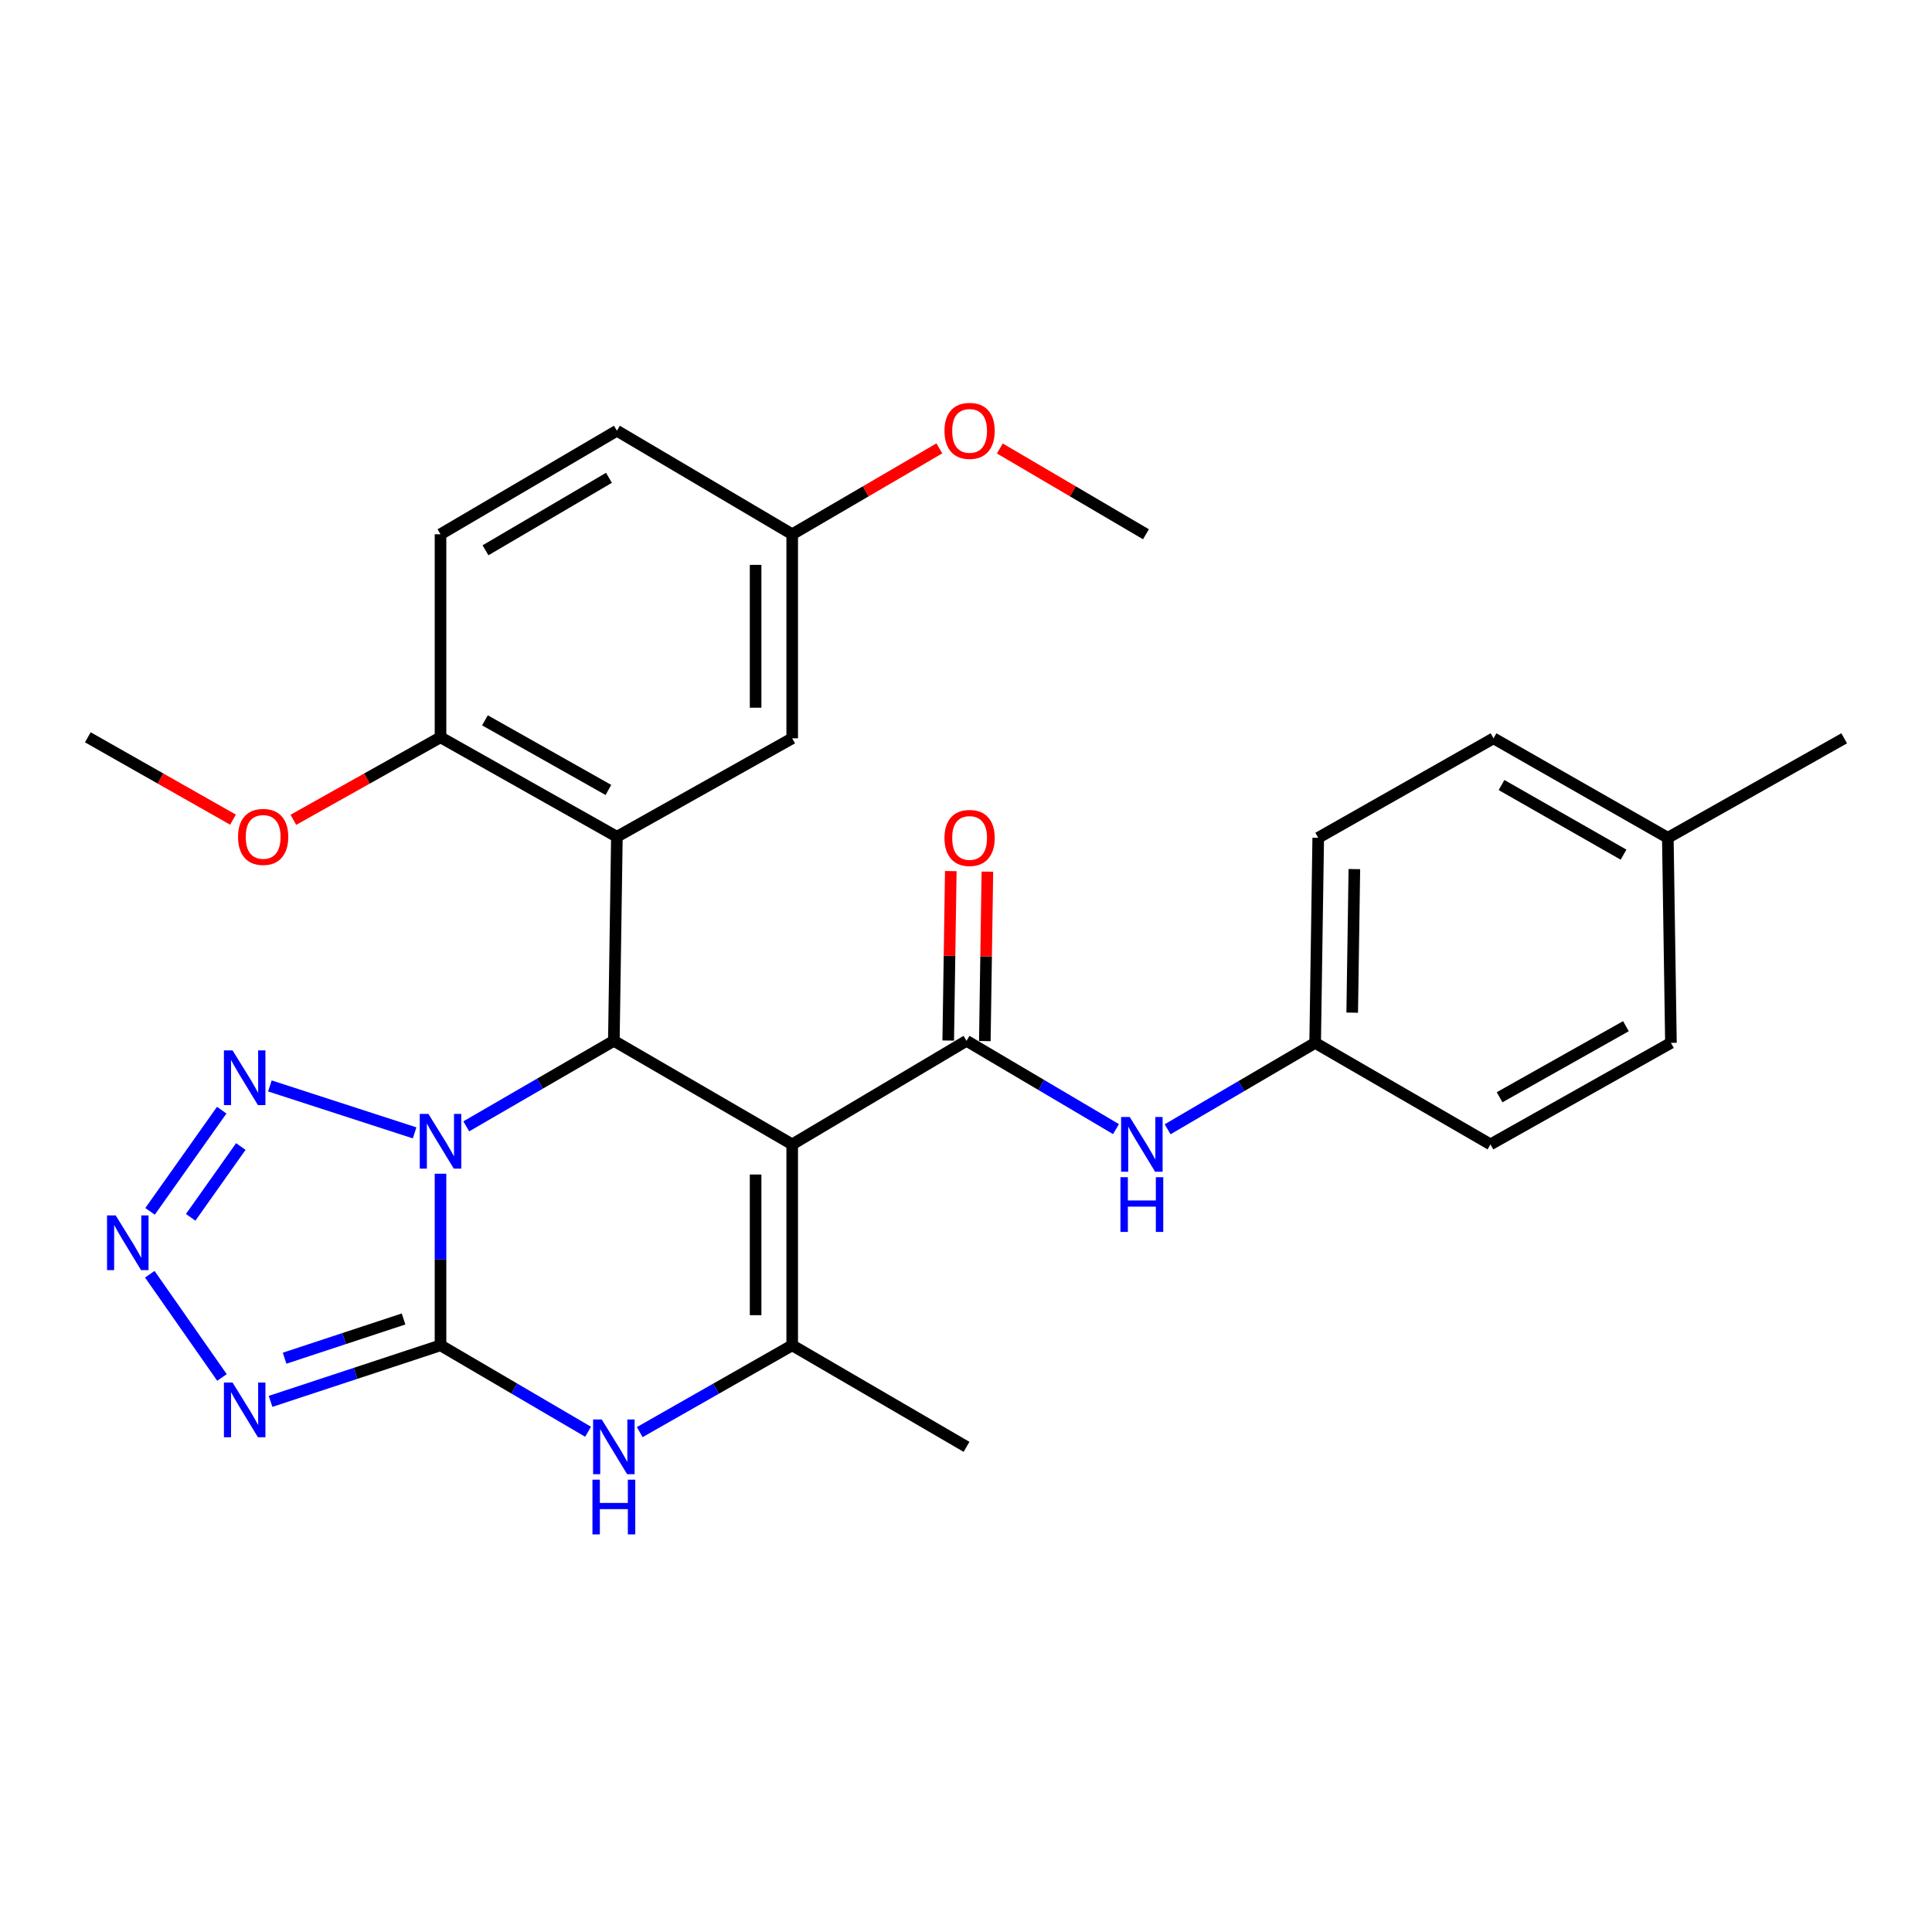 <?xml version='1.0' encoding='iso-8859-1'?>
<svg version='1.1' baseProfile='full'
              xmlns='http://www.w3.org/2000/svg'
                      xmlns:rdkit='http://www.rdkit.org/xml'
                      xmlns:xlink='http://www.w3.org/1999/xlink'
                  xml:space='preserve'
width='1000px' height='1000px' viewBox='0 0 1000 1000'>
<!-- END OF HEADER -->
<rect style='opacity:1.0;fill:#FFFFFF;stroke:none' width='1000' height='1000' x='0' y='0'> </rect>
<path class='bond-0' d='M 228.007,607.519 L 228.007,651.927' style='fill:none;fill-rule:evenodd;stroke:#0000FF;stroke-width:6px;stroke-linecap:butt;stroke-linejoin:miter;stroke-opacity:1' />
<path class='bond-0' d='M 228.007,651.927 L 228.007,696.335' style='fill:none;fill-rule:evenodd;stroke:#000000;stroke-width:6px;stroke-linecap:butt;stroke-linejoin:miter;stroke-opacity:1' />
<path class='bond-2' d='M 241.34,582.993 L 279.536,560.86' style='fill:none;fill-rule:evenodd;stroke:#0000FF;stroke-width:6px;stroke-linecap:butt;stroke-linejoin:miter;stroke-opacity:1' />
<path class='bond-2' d='M 279.536,560.86 L 317.731,538.726' style='fill:none;fill-rule:evenodd;stroke:#000000;stroke-width:6px;stroke-linecap:butt;stroke-linejoin:miter;stroke-opacity:1' />
<path class='bond-7' d='M 214.603,586.372 L 139.695,562.082' style='fill:none;fill-rule:evenodd;stroke:#0000FF;stroke-width:6px;stroke-linecap:butt;stroke-linejoin:miter;stroke-opacity:1' />
<path class='bond-3' d='M 228.007,696.335 L 184.029,710.842' style='fill:none;fill-rule:evenodd;stroke:#000000;stroke-width:6px;stroke-linecap:butt;stroke-linejoin:miter;stroke-opacity:1' />
<path class='bond-3' d='M 184.029,710.842 L 140.051,725.349' style='fill:none;fill-rule:evenodd;stroke:#0000FF;stroke-width:6px;stroke-linecap:butt;stroke-linejoin:miter;stroke-opacity:1' />
<path class='bond-3' d='M 208.879,682.696 L 178.095,692.851' style='fill:none;fill-rule:evenodd;stroke:#000000;stroke-width:6px;stroke-linecap:butt;stroke-linejoin:miter;stroke-opacity:1' />
<path class='bond-3' d='M 178.095,692.851 L 147.31,703.006' style='fill:none;fill-rule:evenodd;stroke:#0000FF;stroke-width:6px;stroke-linecap:butt;stroke-linejoin:miter;stroke-opacity:1' />
<path class='bond-5' d='M 228.007,696.335 L 266.2,718.704' style='fill:none;fill-rule:evenodd;stroke:#000000;stroke-width:6px;stroke-linecap:butt;stroke-linejoin:miter;stroke-opacity:1' />
<path class='bond-5' d='M 266.2,718.704 L 304.392,741.073' style='fill:none;fill-rule:evenodd;stroke:#0000FF;stroke-width:6px;stroke-linecap:butt;stroke-linejoin:miter;stroke-opacity:1' />
<path class='bond-1' d='M 410.044,592.329 L 317.731,538.726' style='fill:none;fill-rule:evenodd;stroke:#000000;stroke-width:6px;stroke-linecap:butt;stroke-linejoin:miter;stroke-opacity:1' />
<path class='bond-4' d='M 410.044,592.329 L 410.044,696.335' style='fill:none;fill-rule:evenodd;stroke:#000000;stroke-width:6px;stroke-linecap:butt;stroke-linejoin:miter;stroke-opacity:1' />
<path class='bond-4' d='M 391.1,607.93 L 391.1,680.734' style='fill:none;fill-rule:evenodd;stroke:#000000;stroke-width:6px;stroke-linecap:butt;stroke-linejoin:miter;stroke-opacity:1' />
<path class='bond-6' d='M 410.044,592.329 L 500.274,538.726' style='fill:none;fill-rule:evenodd;stroke:#000000;stroke-width:6px;stroke-linecap:butt;stroke-linejoin:miter;stroke-opacity:1' />
<path class='bond-9' d='M 317.731,538.726 L 319.3,433.099' style='fill:none;fill-rule:evenodd;stroke:#000000;stroke-width:6px;stroke-linecap:butt;stroke-linejoin:miter;stroke-opacity:1' />
<path class='bond-29' d='M 114.896,712.973 L 77.535,659.545' style='fill:none;fill-rule:evenodd;stroke:#0000FF;stroke-width:6px;stroke-linecap:butt;stroke-linejoin:miter;stroke-opacity:1' />
<path class='bond-17' d='M 410.044,696.335 L 500.274,748.886' style='fill:none;fill-rule:evenodd;stroke:#000000;stroke-width:6px;stroke-linecap:butt;stroke-linejoin:miter;stroke-opacity:1' />
<path class='bond-30' d='M 410.044,696.335 L 370.586,718.798' style='fill:none;fill-rule:evenodd;stroke:#000000;stroke-width:6px;stroke-linecap:butt;stroke-linejoin:miter;stroke-opacity:1' />
<path class='bond-30' d='M 370.586,718.798 L 331.127,741.26' style='fill:none;fill-rule:evenodd;stroke:#0000FF;stroke-width:6px;stroke-linecap:butt;stroke-linejoin:miter;stroke-opacity:1' />
<path class='bond-10' d='M 500.274,538.726 L 538.959,561.577' style='fill:none;fill-rule:evenodd;stroke:#000000;stroke-width:6px;stroke-linecap:butt;stroke-linejoin:miter;stroke-opacity:1' />
<path class='bond-10' d='M 538.959,561.577 L 577.644,584.429' style='fill:none;fill-rule:evenodd;stroke:#0000FF;stroke-width:6px;stroke-linecap:butt;stroke-linejoin:miter;stroke-opacity:1' />
<path class='bond-13' d='M 509.745,538.869 L 510.408,495.018' style='fill:none;fill-rule:evenodd;stroke:#000000;stroke-width:6px;stroke-linecap:butt;stroke-linejoin:miter;stroke-opacity:1' />
<path class='bond-13' d='M 510.408,495.018 L 511.071,451.167' style='fill:none;fill-rule:evenodd;stroke:#FF0000;stroke-width:6px;stroke-linecap:butt;stroke-linejoin:miter;stroke-opacity:1' />
<path class='bond-13' d='M 490.802,538.583 L 491.466,494.732' style='fill:none;fill-rule:evenodd;stroke:#000000;stroke-width:6px;stroke-linecap:butt;stroke-linejoin:miter;stroke-opacity:1' />
<path class='bond-13' d='M 491.466,494.732 L 492.129,450.88' style='fill:none;fill-rule:evenodd;stroke:#FF0000;stroke-width:6px;stroke-linecap:butt;stroke-linejoin:miter;stroke-opacity:1' />
<path class='bond-8' d='M 114.76,574.626 L 77.665,626.996' style='fill:none;fill-rule:evenodd;stroke:#0000FF;stroke-width:6px;stroke-linecap:butt;stroke-linejoin:miter;stroke-opacity:1' />
<path class='bond-8' d='M 124.655,593.432 L 98.689,630.091' style='fill:none;fill-rule:evenodd;stroke:#0000FF;stroke-width:6px;stroke-linecap:butt;stroke-linejoin:miter;stroke-opacity:1' />
<path class='bond-11' d='M 319.3,433.099 L 228.007,381.622' style='fill:none;fill-rule:evenodd;stroke:#000000;stroke-width:6px;stroke-linecap:butt;stroke-linejoin:miter;stroke-opacity:1' />
<path class='bond-11' d='M 314.911,408.876 L 251.006,372.842' style='fill:none;fill-rule:evenodd;stroke:#000000;stroke-width:6px;stroke-linecap:butt;stroke-linejoin:miter;stroke-opacity:1' />
<path class='bond-12' d='M 319.3,433.099 L 410.044,382.149' style='fill:none;fill-rule:evenodd;stroke:#000000;stroke-width:6px;stroke-linecap:butt;stroke-linejoin:miter;stroke-opacity:1' />
<path class='bond-15' d='M 604.357,584.516 L 642.539,562.153' style='fill:none;fill-rule:evenodd;stroke:#0000FF;stroke-width:6px;stroke-linecap:butt;stroke-linejoin:miter;stroke-opacity:1' />
<path class='bond-15' d='M 642.539,562.153 L 680.721,539.789' style='fill:none;fill-rule:evenodd;stroke:#000000;stroke-width:6px;stroke-linecap:butt;stroke-linejoin:miter;stroke-opacity:1' />
<path class='bond-14' d='M 228.007,381.622 L 228.007,276.532' style='fill:none;fill-rule:evenodd;stroke:#000000;stroke-width:6px;stroke-linecap:butt;stroke-linejoin:miter;stroke-opacity:1' />
<path class='bond-20' d='M 228.007,381.622 L 189.924,402.978' style='fill:none;fill-rule:evenodd;stroke:#000000;stroke-width:6px;stroke-linecap:butt;stroke-linejoin:miter;stroke-opacity:1' />
<path class='bond-20' d='M 189.924,402.978 L 151.841,424.334' style='fill:none;fill-rule:evenodd;stroke:#FF0000;stroke-width:6px;stroke-linecap:butt;stroke-linejoin:miter;stroke-opacity:1' />
<path class='bond-16' d='M 410.044,382.149 L 410.044,276.532' style='fill:none;fill-rule:evenodd;stroke:#000000;stroke-width:6px;stroke-linecap:butt;stroke-linejoin:miter;stroke-opacity:1' />
<path class='bond-16' d='M 391.1,366.306 L 391.1,292.375' style='fill:none;fill-rule:evenodd;stroke:#000000;stroke-width:6px;stroke-linecap:butt;stroke-linejoin:miter;stroke-opacity:1' />
<path class='bond-31' d='M 228.007,276.532 L 319.3,222.94' style='fill:none;fill-rule:evenodd;stroke:#000000;stroke-width:6px;stroke-linecap:butt;stroke-linejoin:miter;stroke-opacity:1' />
<path class='bond-31' d='M 251.292,284.831 L 315.197,247.316' style='fill:none;fill-rule:evenodd;stroke:#000000;stroke-width:6px;stroke-linecap:butt;stroke-linejoin:miter;stroke-opacity:1' />
<path class='bond-21' d='M 680.721,539.789 L 771.466,592.329' style='fill:none;fill-rule:evenodd;stroke:#000000;stroke-width:6px;stroke-linecap:butt;stroke-linejoin:miter;stroke-opacity:1' />
<path class='bond-22' d='M 680.721,539.789 L 682.311,433.636' style='fill:none;fill-rule:evenodd;stroke:#000000;stroke-width:6px;stroke-linecap:butt;stroke-linejoin:miter;stroke-opacity:1' />
<path class='bond-22' d='M 699.902,524.15 L 701.015,449.843' style='fill:none;fill-rule:evenodd;stroke:#000000;stroke-width:6px;stroke-linecap:butt;stroke-linejoin:miter;stroke-opacity:1' />
<path class='bond-18' d='M 410.044,276.532 L 319.3,222.94' style='fill:none;fill-rule:evenodd;stroke:#000000;stroke-width:6px;stroke-linecap:butt;stroke-linejoin:miter;stroke-opacity:1' />
<path class='bond-25' d='M 410.044,276.532 L 448.125,254.306' style='fill:none;fill-rule:evenodd;stroke:#000000;stroke-width:6px;stroke-linecap:butt;stroke-linejoin:miter;stroke-opacity:1' />
<path class='bond-25' d='M 448.125,254.306 L 486.205,232.079' style='fill:none;fill-rule:evenodd;stroke:#FF0000;stroke-width:6px;stroke-linecap:butt;stroke-linejoin:miter;stroke-opacity:1' />
<path class='bond-19' d='M 863.264,433.636 L 773.045,382.149' style='fill:none;fill-rule:evenodd;stroke:#000000;stroke-width:6px;stroke-linecap:butt;stroke-linejoin:miter;stroke-opacity:1' />
<path class='bond-19' d='M 840.341,442.367 L 777.188,406.326' style='fill:none;fill-rule:evenodd;stroke:#000000;stroke-width:6px;stroke-linecap:butt;stroke-linejoin:miter;stroke-opacity:1' />
<path class='bond-26' d='M 863.264,433.636 L 954.545,382.149' style='fill:none;fill-rule:evenodd;stroke:#000000;stroke-width:6px;stroke-linecap:butt;stroke-linejoin:miter;stroke-opacity:1' />
<path class='bond-32' d='M 863.264,433.636 L 864.874,539.789' style='fill:none;fill-rule:evenodd;stroke:#000000;stroke-width:6px;stroke-linecap:butt;stroke-linejoin:miter;stroke-opacity:1' />
<path class='bond-27' d='M 120.602,424.246 L 83.028,402.934' style='fill:none;fill-rule:evenodd;stroke:#FF0000;stroke-width:6px;stroke-linecap:butt;stroke-linejoin:miter;stroke-opacity:1' />
<path class='bond-27' d='M 83.028,402.934 L 45.455,381.622' style='fill:none;fill-rule:evenodd;stroke:#000000;stroke-width:6px;stroke-linecap:butt;stroke-linejoin:miter;stroke-opacity:1' />
<path class='bond-23' d='M 771.466,592.329 L 864.874,539.789' style='fill:none;fill-rule:evenodd;stroke:#000000;stroke-width:6px;stroke-linecap:butt;stroke-linejoin:miter;stroke-opacity:1' />
<path class='bond-23' d='M 776.19,567.936 L 841.575,531.158' style='fill:none;fill-rule:evenodd;stroke:#000000;stroke-width:6px;stroke-linecap:butt;stroke-linejoin:miter;stroke-opacity:1' />
<path class='bond-24' d='M 682.311,433.636 L 773.045,382.149' style='fill:none;fill-rule:evenodd;stroke:#000000;stroke-width:6px;stroke-linecap:butt;stroke-linejoin:miter;stroke-opacity:1' />
<path class='bond-28' d='M 517.509,232.126 L 555.327,254.329' style='fill:none;fill-rule:evenodd;stroke:#FF0000;stroke-width:6px;stroke-linecap:butt;stroke-linejoin:miter;stroke-opacity:1' />
<path class='bond-28' d='M 555.327,254.329 L 593.145,276.532' style='fill:none;fill-rule:evenodd;stroke:#000000;stroke-width:6px;stroke-linecap:butt;stroke-linejoin:miter;stroke-opacity:1' />
<path  class='atom-0' d='M 221.747 576.559
L 231.027 591.559
Q 231.947 593.039, 233.427 595.719
Q 234.907 598.399, 234.987 598.559
L 234.987 576.559
L 238.747 576.559
L 238.747 604.879
L 234.867 604.879
L 224.907 588.479
Q 223.747 586.559, 222.507 584.359
Q 221.307 582.159, 220.947 581.479
L 220.947 604.879
L 217.267 604.879
L 217.267 576.559
L 221.747 576.559
' fill='#0000FF'/>
<path  class='atom-4' d='M 120.383 715.613
L 129.663 730.613
Q 130.583 732.093, 132.063 734.773
Q 133.543 737.453, 133.623 737.613
L 133.623 715.613
L 137.383 715.613
L 137.383 743.933
L 133.503 743.933
L 123.543 727.533
Q 122.383 725.613, 121.143 723.413
Q 119.943 721.213, 119.583 720.533
L 119.583 743.933
L 115.903 743.933
L 115.903 715.613
L 120.383 715.613
' fill='#0000FF'/>
<path  class='atom-6' d='M 311.471 734.726
L 320.751 749.726
Q 321.671 751.206, 323.151 753.886
Q 324.631 756.566, 324.711 756.726
L 324.711 734.726
L 328.471 734.726
L 328.471 763.046
L 324.591 763.046
L 314.631 746.646
Q 313.471 744.726, 312.231 742.526
Q 311.031 740.326, 310.671 739.646
L 310.671 763.046
L 306.991 763.046
L 306.991 734.726
L 311.471 734.726
' fill='#0000FF'/>
<path  class='atom-6' d='M 306.651 765.878
L 310.491 765.878
L 310.491 777.918
L 324.971 777.918
L 324.971 765.878
L 328.811 765.878
L 328.811 794.198
L 324.971 794.198
L 324.971 781.118
L 310.491 781.118
L 310.491 794.198
L 306.651 794.198
L 306.651 765.878
' fill='#0000FF'/>
<path  class='atom-8' d='M 120.383 543.69
L 129.663 558.69
Q 130.583 560.17, 132.063 562.85
Q 133.543 565.53, 133.623 565.69
L 133.623 543.69
L 137.383 543.69
L 137.383 572.01
L 133.503 572.01
L 123.543 555.61
Q 122.383 553.69, 121.143 551.49
Q 119.943 549.29, 119.583 548.61
L 119.583 572.01
L 115.903 572.01
L 115.903 543.69
L 120.383 543.69
' fill='#0000FF'/>
<path  class='atom-9' d='M 59.886 629.099
L 69.166 644.099
Q 70.086 645.579, 71.566 648.259
Q 73.046 650.939, 73.126 651.099
L 73.126 629.099
L 76.886 629.099
L 76.886 657.419
L 73.006 657.419
L 63.046 641.019
Q 61.886 639.099, 60.646 636.899
Q 59.446 634.699, 59.086 634.019
L 59.086 657.419
L 55.406 657.419
L 55.406 629.099
L 59.886 629.099
' fill='#0000FF'/>
<path  class='atom-11' d='M 584.759 578.169
L 594.039 593.169
Q 594.959 594.649, 596.439 597.329
Q 597.919 600.009, 597.999 600.169
L 597.999 578.169
L 601.759 578.169
L 601.759 606.489
L 597.879 606.489
L 587.919 590.089
Q 586.759 588.169, 585.519 585.969
Q 584.319 583.769, 583.959 583.089
L 583.959 606.489
L 580.279 606.489
L 580.279 578.169
L 584.759 578.169
' fill='#0000FF'/>
<path  class='atom-11' d='M 579.939 609.321
L 583.779 609.321
L 583.779 621.361
L 598.259 621.361
L 598.259 609.321
L 602.099 609.321
L 602.099 637.641
L 598.259 637.641
L 598.259 624.561
L 583.779 624.561
L 583.779 637.641
L 579.939 637.641
L 579.939 609.321
' fill='#0000FF'/>
<path  class='atom-14' d='M 488.863 433.716
Q 488.863 426.916, 492.223 423.116
Q 495.583 419.316, 501.863 419.316
Q 508.143 419.316, 511.503 423.116
Q 514.863 426.916, 514.863 433.716
Q 514.863 440.596, 511.463 444.516
Q 508.063 448.396, 501.863 448.396
Q 495.623 448.396, 492.223 444.516
Q 488.863 440.636, 488.863 433.716
M 501.863 445.196
Q 506.183 445.196, 508.503 442.316
Q 510.863 439.396, 510.863 433.716
Q 510.863 428.156, 508.503 425.356
Q 506.183 422.516, 501.863 422.516
Q 497.543 422.516, 495.183 425.316
Q 492.863 428.116, 492.863 433.716
Q 492.863 439.436, 495.183 442.316
Q 497.543 445.196, 501.863 445.196
' fill='#FF0000'/>
<path  class='atom-21' d='M 123.21 433.179
Q 123.21 426.379, 126.57 422.579
Q 129.93 418.779, 136.21 418.779
Q 142.49 418.779, 145.85 422.579
Q 149.21 426.379, 149.21 433.179
Q 149.21 440.059, 145.81 443.979
Q 142.41 447.859, 136.21 447.859
Q 129.97 447.859, 126.57 443.979
Q 123.21 440.099, 123.21 433.179
M 136.21 444.659
Q 140.53 444.659, 142.85 441.779
Q 145.21 438.859, 145.21 433.179
Q 145.21 427.619, 142.85 424.819
Q 140.53 421.979, 136.21 421.979
Q 131.89 421.979, 129.53 424.779
Q 127.21 427.579, 127.21 433.179
Q 127.21 438.899, 129.53 441.779
Q 131.89 444.659, 136.21 444.659
' fill='#FF0000'/>
<path  class='atom-26' d='M 488.863 223.02
Q 488.863 216.22, 492.223 212.42
Q 495.583 208.62, 501.863 208.62
Q 508.143 208.62, 511.503 212.42
Q 514.863 216.22, 514.863 223.02
Q 514.863 229.9, 511.463 233.82
Q 508.063 237.7, 501.863 237.7
Q 495.623 237.7, 492.223 233.82
Q 488.863 229.94, 488.863 223.02
M 501.863 234.5
Q 506.183 234.5, 508.503 231.62
Q 510.863 228.7, 510.863 223.02
Q 510.863 217.46, 508.503 214.66
Q 506.183 211.82, 501.863 211.82
Q 497.543 211.82, 495.183 214.62
Q 492.863 217.42, 492.863 223.02
Q 492.863 228.74, 495.183 231.62
Q 497.543 234.5, 501.863 234.5
' fill='#FF0000'/>
</svg>

